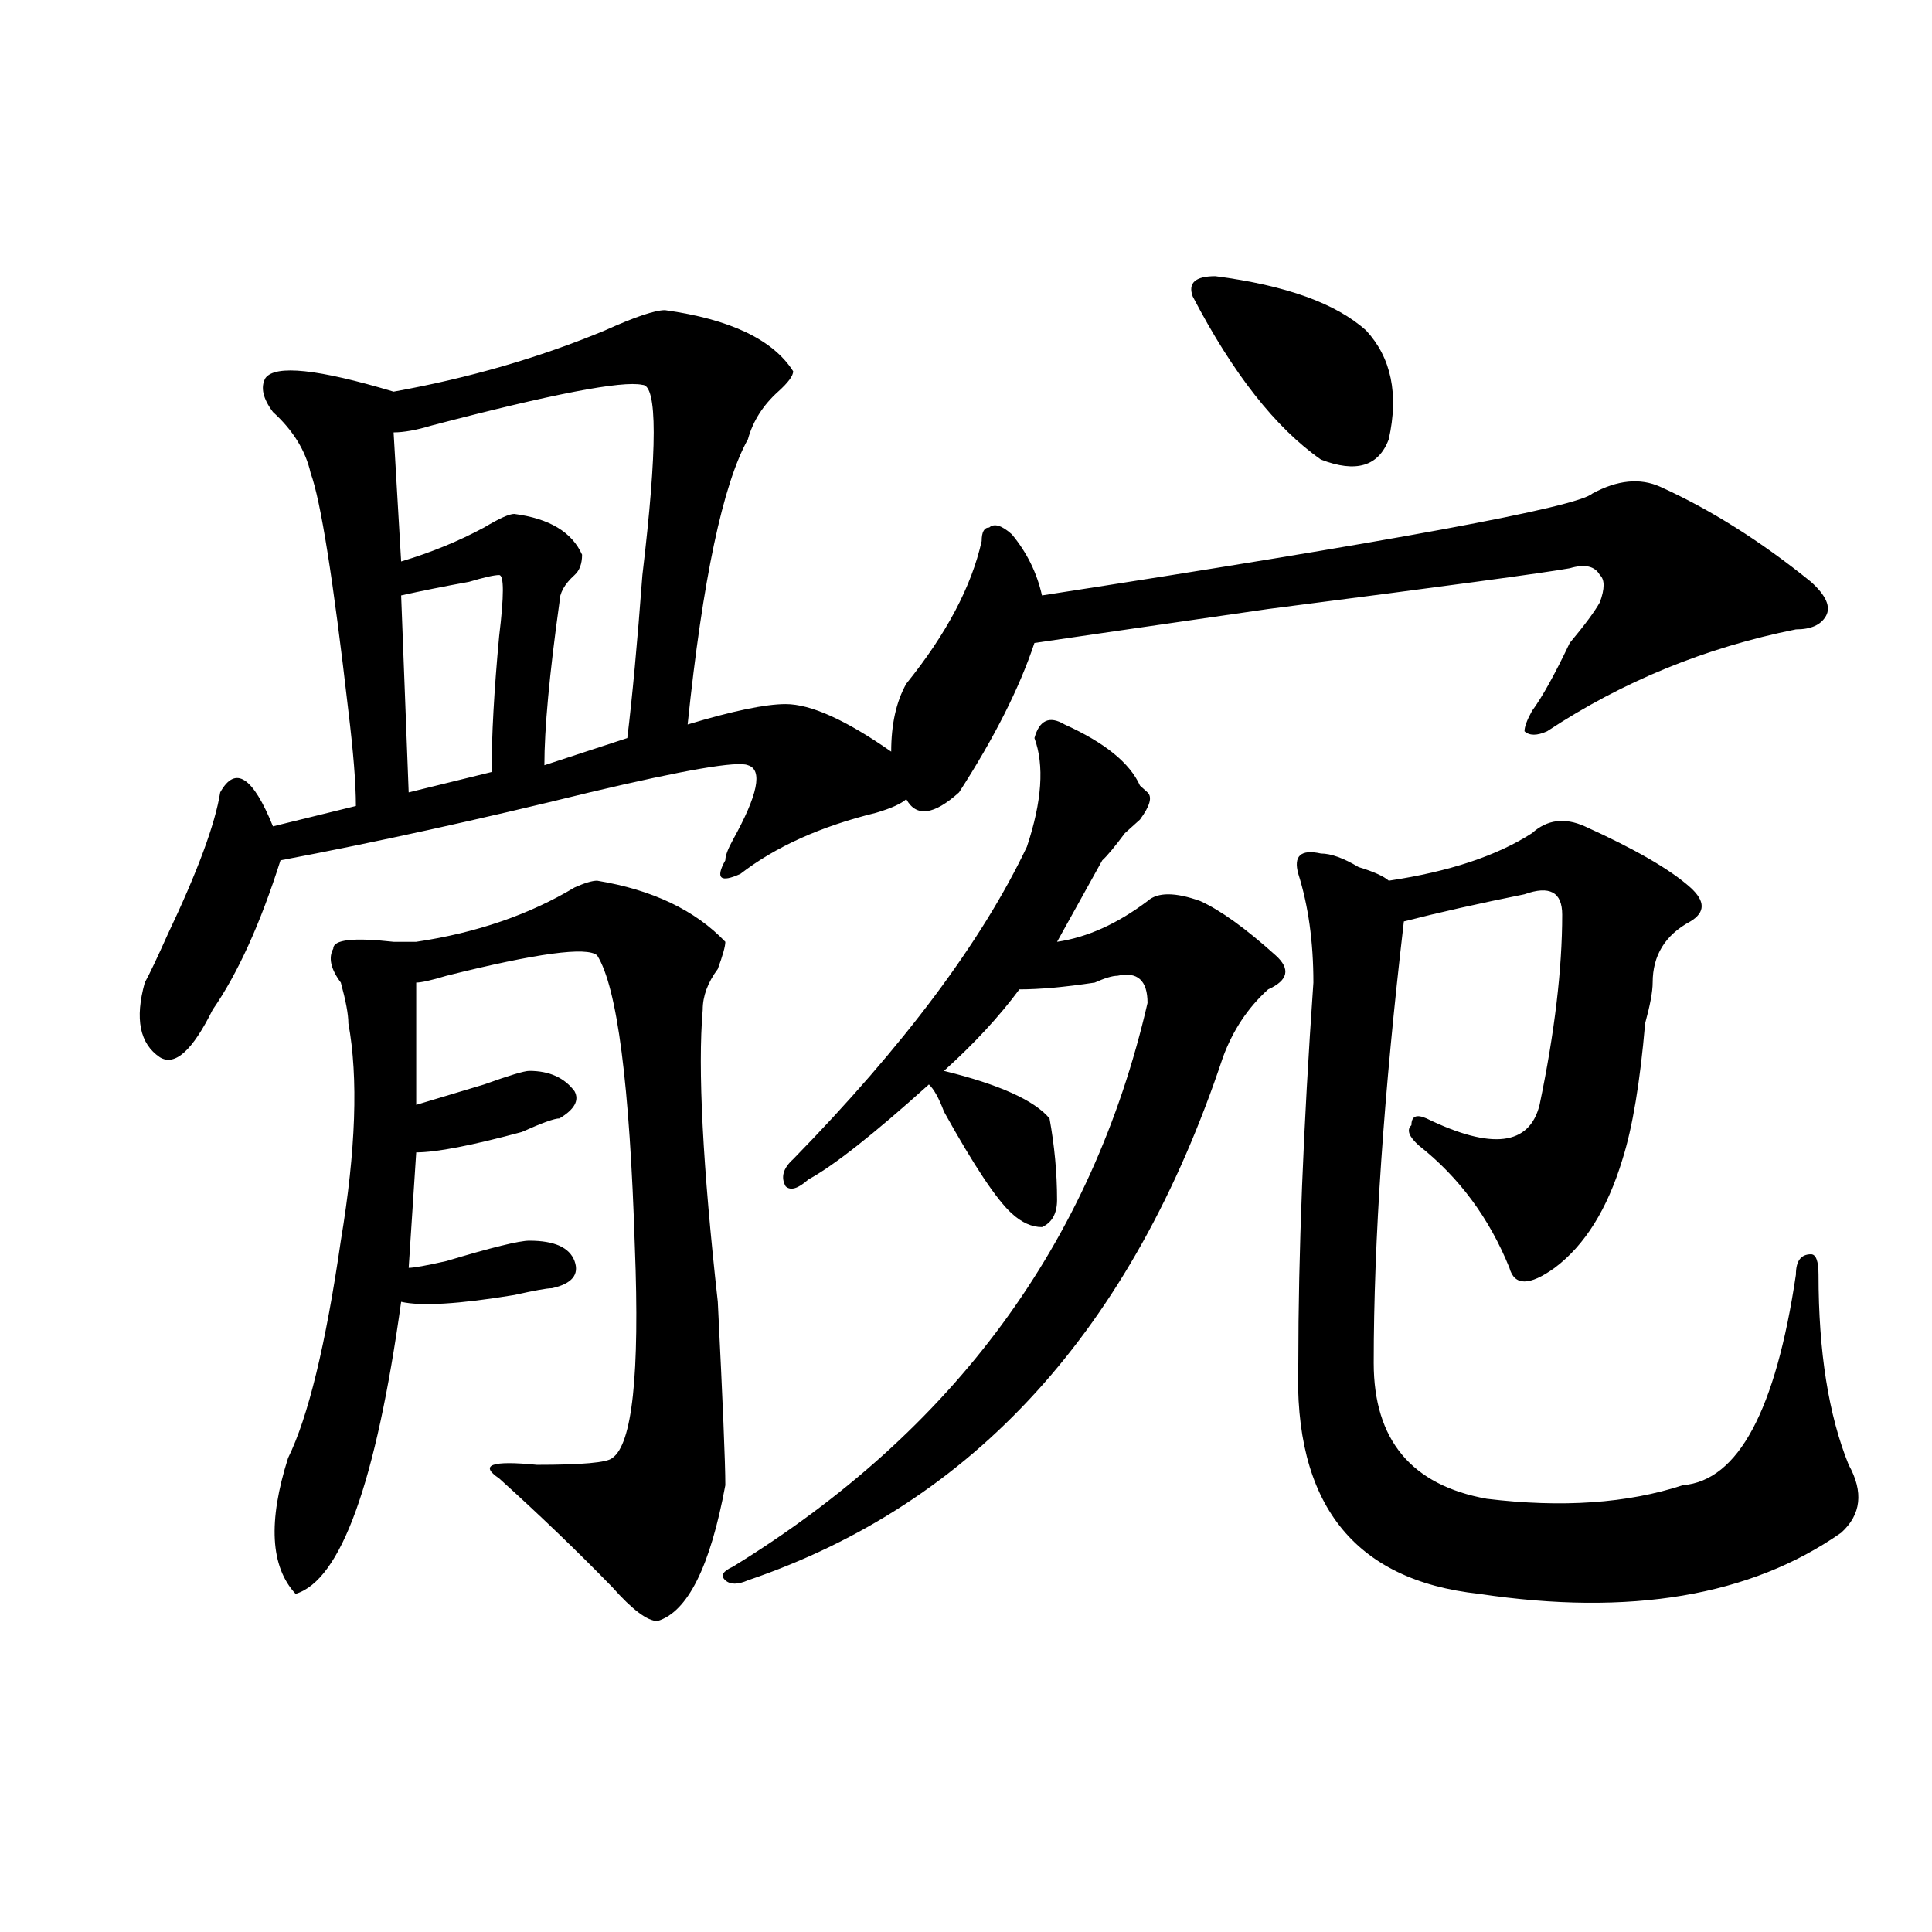 <?xml version="1.0" encoding="utf-8"?>
<!-- Generator: Adobe Illustrator 16.0.0, SVG Export Plug-In . SVG Version: 6.00 Build 0)  -->
<!DOCTYPE svg PUBLIC "-//W3C//DTD SVG 1.1//EN" "http://www.w3.org/Graphics/SVG/1.1/DTD/svg11.dtd">
<svg version="1.1" id="图层_1" xmlns="http://www.w3.org/2000/svg" xmlns:xlink="http://www.w3.org/1999/xlink" x="0px" y="0px"
	 width="1000px" height="1000px" viewBox="0 0 1000 1000" enable-background="new 0 0 1000 1000" xml:space="preserve">
<path d="M344.211,160.531c33.779,4.724,55.913,15.271,66.34,31.641c0,2.362-2.622,5.878-7.805,10.547
	c-7.805,7.031-13.049,15.271-15.609,24.609c-13.049,23.456-23.414,72.675-31.219,147.656c23.414-7.031,40.304-10.547,50.73-10.547
	c12.987,0,31.219,8.24,54.633,24.609c0-14.063,2.561-25.763,7.805-35.156c20.792-25.763,33.779-50.372,39.023-73.828
	c0-4.669,1.28-7.031,3.902-7.031c2.561-2.307,6.463-1.154,11.707,3.516c7.805,9.393,12.987,19.94,15.609,31.641
	c182.068-28.125,277.066-45.703,284.871-52.734c12.987-7.031,24.694-8.185,35.121-3.516c25.975,11.755,52.011,28.125,78.047,49.219
	c7.805,7.031,10.365,12.909,7.805,17.578c-2.622,4.724-7.805,7.031-15.609,7.031c-46.828,9.393-89.754,26.971-128.777,52.734
	c-5.244,2.362-9.146,2.362-11.707,0c0-2.307,1.28-5.823,3.902-10.547c5.183-7.031,11.707-18.732,19.512-35.156
	c7.805-9.338,12.987-16.37,15.609-21.094c2.561-7.031,2.561-11.7,0-14.063c-2.622-4.669-7.805-5.823-15.609-3.516
	c-13.049,2.362-65.06,9.393-156.094,21.094c-65.06,9.393-105.363,15.271-120.973,17.578c-7.805,23.456-20.854,49.219-39.023,77.344
	c-13.049,11.755-22.134,12.909-27.316,3.516c-2.622,2.362-7.805,4.724-15.609,7.031c-28.658,7.031-52.072,17.578-70.242,31.641
	c-10.427,4.724-13.049,2.362-7.805-7.031c0-2.307,1.28-5.823,3.902-10.547c12.987-23.401,15.609-36.31,7.805-38.672
	c-5.244-2.307-32.561,2.362-81.949,14.063c-57.255,14.063-110.607,25.818-159.996,35.156
	c-10.427,32.849-22.134,58.612-35.121,77.344c-10.427,21.094-19.512,29.333-27.316,24.609c-10.427-7.031-13.049-19.885-7.805-38.672
	c2.561-4.669,6.463-12.854,11.707-24.609c15.609-32.794,24.694-57.404,27.316-73.828c7.805-14.063,16.89-8.185,27.316,17.578
	l42.926-10.547c0-11.7-1.342-28.125-3.902-49.219c-7.805-67.95-14.329-108.984-19.512-123.047
	c-2.622-11.7-9.146-22.247-19.512-31.641c-5.244-7.031-6.524-12.854-3.902-17.578c5.183-7.031,27.316-4.669,66.34,7.031
	c39.023-7.031,75.425-17.578,109.266-31.641C328.602,164.047,338.967,160.531,344.211,160.531z M309.09,455.844
	c28.597,4.724,50.73,15.271,66.34,31.641c0,2.362-1.342,7.031-3.902,14.063c-5.244,7.031-7.805,14.063-7.805,21.094
	c-2.622,30.487,0,80.859,7.805,151.172c2.561,51.581,3.902,83.221,3.902,94.922c-7.805,42.188-19.512,65.588-35.121,70.313
	c-5.244,0-13.049-5.878-23.414-17.578c-18.231-18.732-37.743-37.463-58.535-56.25c-10.427-7.031-3.902-9.338,19.512-7.031
	c23.414,0,36.401-1.154,39.023-3.516c10.365-7.031,14.268-43.341,11.707-108.984c-2.622-84.375-9.146-134.747-19.512-151.172
	c-5.244-4.669-31.219-1.154-78.047,10.547c-7.805,2.362-13.049,3.516-15.609,3.516v63.281c7.805-2.307,19.512-5.823,35.121-10.547
	c12.987-4.669,20.792-7.031,23.414-7.031c10.365,0,18.17,3.516,23.414,10.547c2.561,4.724,0,9.393-7.805,14.063
	c-2.622,0-9.146,2.362-19.512,7.031c-26.036,7.031-44.268,10.547-54.633,10.547l-3.902,59.766c2.561,0,9.085-1.154,19.512-3.516
	c23.414-7.031,37.682-10.547,42.926-10.547c12.987,0,20.792,3.516,23.414,10.547c2.561,7.031-1.342,11.755-11.707,14.063
	c-2.622,0-9.146,1.208-19.512,3.516c-28.658,4.724-48.17,5.878-58.535,3.516c-13.049,93.768-31.219,144.141-54.633,151.172
	c-13.049-14.063-14.329-37.463-3.902-70.313c10.365-21.094,19.512-58.557,27.316-112.5c7.805-46.857,9.085-84.375,3.902-112.5
	c0-4.669-1.342-11.7-3.902-21.094c-5.244-7.031-6.524-12.854-3.902-17.578c0-4.669,10.365-5.823,31.219-3.516
	c5.183,0,9.085,0,11.707,0c31.219-4.669,58.535-14.063,81.949-28.125C302.565,457.052,306.468,455.844,309.09,455.844z
	 M332.504,199.203c-10.427-2.307-46.828,4.724-109.266,21.094c-7.805,2.362-14.329,3.516-19.512,3.516l3.902,66.797
	c15.609-4.669,29.877-10.547,42.926-17.578c7.805-4.669,12.987-7.031,15.609-7.031c18.17,2.362,29.877,9.393,35.121,21.094
	c0,4.724-1.342,8.24-3.902,10.547c-5.244,4.724-7.805,9.393-7.805,14.063c-5.244,37.518-7.805,65.643-7.805,84.375l42.926-14.063
	c2.561-21.094,5.183-49.219,7.805-84.375C340.309,232.052,340.309,199.203,332.504,199.203z M258.359,297.64
	c-2.622,0-7.805,1.208-15.609,3.516c-13.049,2.362-24.756,4.724-35.121,7.031l3.902,101.953l42.926-10.547
	c0-18.732,1.28-42.188,3.902-70.313C260.92,308.187,260.92,297.64,258.359,297.64z M551.035,374.984
	c20.792,9.393,33.779,19.94,39.023,31.641l3.902,3.516c2.561,2.362,1.28,7.031-3.902,14.063l-7.805,7.031
	c-5.244,7.031-9.146,11.755-11.707,14.063c-7.805,14.063-15.609,28.125-23.414,42.188c15.609-2.307,31.219-9.338,46.828-21.094
	c5.183-4.669,14.268-4.669,27.316,0c10.365,4.724,23.414,14.063,39.023,28.125c7.805,7.031,6.463,12.909-3.902,17.578
	c-10.427,9.393-18.231,21.094-23.414,35.156c-46.828,140.625-128.777,230.878-245.848,270.703c-5.244,2.307-9.146,2.307-11.707,0
	c-2.622-2.362-1.342-4.669,3.902-7.031C493.78,740.609,565.303,643.38,593.961,519.125c0-11.7-5.244-16.37-15.609-14.063
	c-2.622,0-6.524,1.208-11.707,3.516c-15.609,2.362-28.658,3.516-39.023,3.516c-10.427,14.063-23.414,28.125-39.023,42.188
	c28.597,7.031,46.828,15.271,54.633,24.609c2.561,14.063,3.902,28.125,3.902,42.188c0,7.031-2.622,11.755-7.805,14.063
	c-5.244,0-10.427-2.307-15.609-7.031c-7.805-7.031-19.512-24.609-35.121-52.734c-2.622-7.031-5.244-11.7-7.805-14.063
	c-28.658,25.818-49.45,42.188-62.438,49.219c-5.244,4.724-9.146,5.878-11.707,3.516c-2.622-4.669-1.342-9.338,3.902-14.063
	c57.193-58.557,97.559-112.5,120.973-161.719c7.805-23.401,9.085-42.188,3.902-56.25
	C537.986,372.677,543.23,370.315,551.035,374.984z M629.082,142.953c36.401,4.724,62.438,14.063,78.047,28.125
	c12.987,14.063,16.89,32.849,11.707,56.25c-5.244,14.063-16.951,17.578-35.121,10.547c-23.414-16.37-45.548-44.495-66.34-84.375
	C614.753,146.469,618.655,142.953,629.082,142.953z M820.297,427.719c25.975,11.755,44.206,22.302,54.633,31.641
	c7.805,7.031,7.805,12.909,0,17.578c-13.049,7.031-19.512,17.578-19.512,31.641c0,4.724-1.342,11.755-3.902,21.094
	c-2.622,30.487-6.524,53.943-11.707,70.313c-7.805,25.818-19.512,44.55-35.121,56.25c-13.049,9.393-20.854,9.393-23.414,0
	c-10.427-25.763-26.036-46.857-46.828-63.281c-5.244-4.669-6.524-8.185-3.902-10.547c0-4.669,2.561-5.823,7.805-3.516
	c33.779,16.425,53.291,14.063,58.535-7.031c7.805-37.463,11.707-70.313,11.707-98.438c0-11.7-6.524-15.216-19.512-10.547
	c-23.414,4.724-44.268,9.393-62.438,14.063c-10.427,89.099-15.609,165.234-15.609,228.516c0,39.88,19.512,63.281,58.535,70.313
	c39.023,4.724,72.803,2.362,101.461-7.031c28.597-2.307,48.108-38.672,58.535-108.984c0-7.031,2.561-10.547,7.805-10.547
	c2.561,0,3.902,3.516,3.902,10.547c0,39.88,5.183,72.675,15.609,98.438c7.805,14.063,6.463,25.818-3.902,35.156
	c-46.828,32.794-109.266,43.341-187.313,31.641c-65.06-7.031-96.278-46.857-93.656-119.531c0-56.25,2.561-121.838,7.805-196.875
	c0-21.094-2.622-39.825-7.805-56.25c-2.622-9.338,1.28-12.854,11.707-10.547c5.183,0,11.707,2.362,19.512,7.031
	c7.805,2.362,12.987,4.724,15.609,7.031c31.219-4.669,55.913-12.854,74.145-24.609C800.785,424.203,809.87,423.049,820.297,427.719z
	"/>
</svg>
